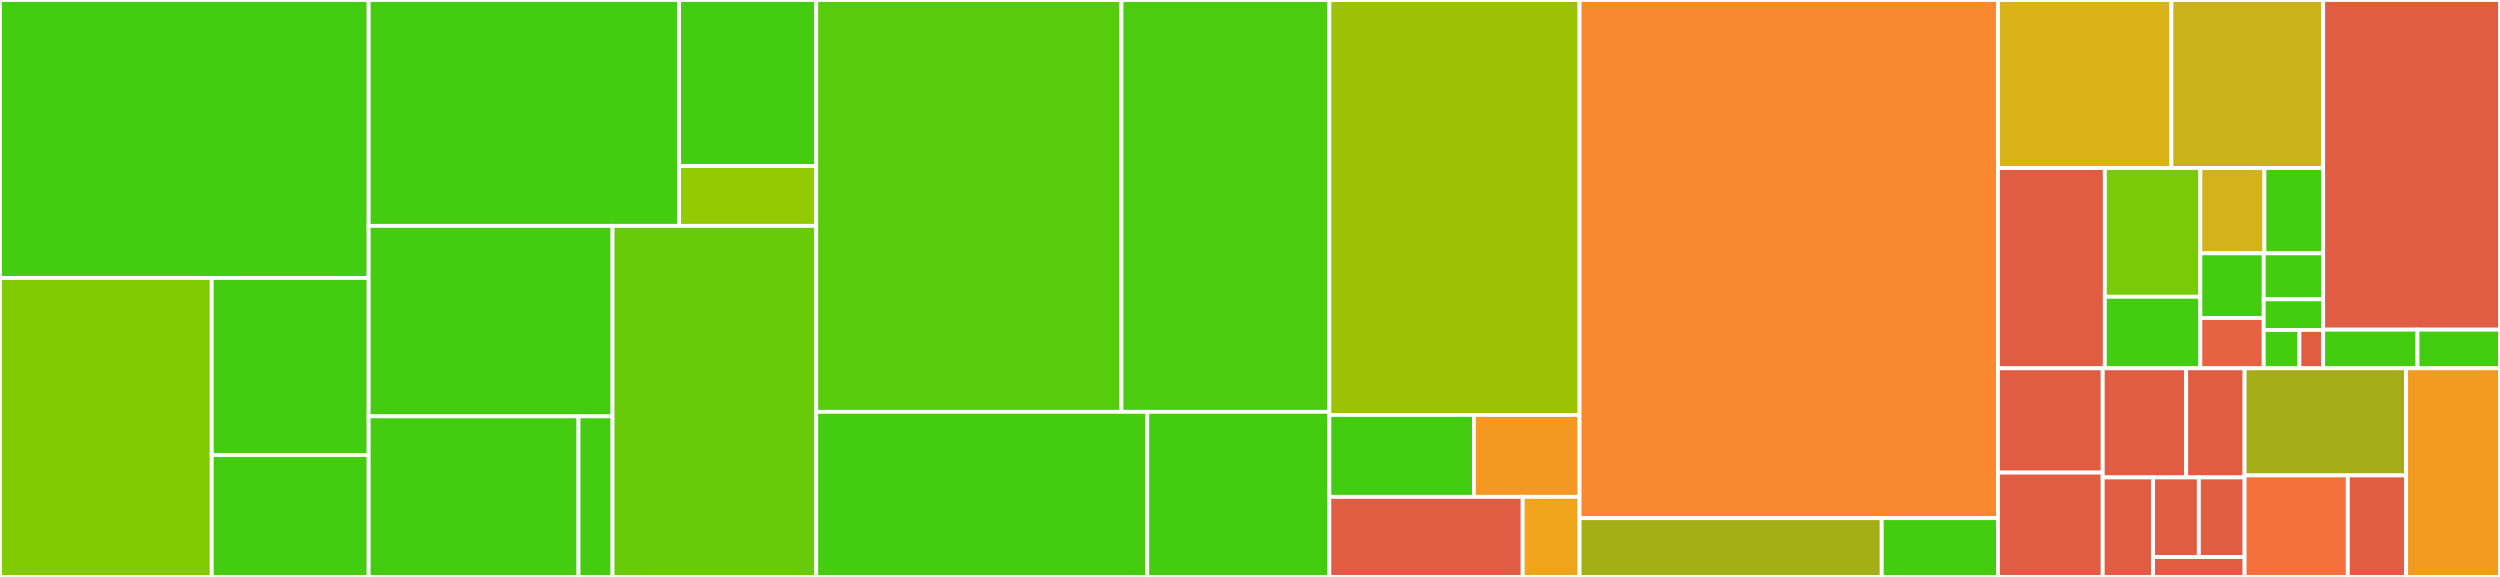 <svg baseProfile="full" width="650" height="150" viewBox="0 0 650 150" version="1.1"
xmlns="http://www.w3.org/2000/svg" xmlns:ev="http://www.w3.org/2001/xml-events"
xmlns:xlink="http://www.w3.org/1999/xlink">

<rect x="0" y="0" width="650" height="150" fill="#333333" stroke="none"/>

<style>rect.s{mask:url(#mask);}</style>
<defs>
  <pattern id="white" width="4" height="4" patternUnits="userSpaceOnUse" patternTransform="rotate(45)">
    <rect width="2" height="2" transform="translate(0,0)" fill="white"></rect>
  </pattern>
  <mask id="mask">
    <rect x="0" y="0" width="100%" height="100%" fill="url(#white)"></rect>
  </mask>
</defs>

<rect x="0" y="0" width="95.848" height="72.27" fill="#4c1" stroke="white" stroke-width="1" class=" tooltipped" data-content="Tests/Unit/Models/PrivateEncryptedChannelTests.swift"><title>Tests/Unit/Models/PrivateEncryptedChannelTests.swift</title></rect>
<rect x="0" y="72.27" width="55.053" height="77.73" fill="#81cb04" stroke="white" stroke-width="1" class=" tooltipped" data-content="Tests/Unit/Models/PresenceChannelTests.swift"><title>Tests/Unit/Models/PresenceChannelTests.swift</title></rect>
<rect x="55.053" y="72.27" width="40.795" height="46.034" fill="#4c1" stroke="white" stroke-width="1" class=" tooltipped" data-content="Tests/Unit/Models/ClientEventTests.swift"><title>Tests/Unit/Models/ClientEventTests.swift</title></rect>
<rect x="55.053" y="118.304" width="40.795" height="31.696" fill="#4c1" stroke="white" stroke-width="1" class=" tooltipped" data-content="Tests/Unit/Models/PusherChannelTests.swift"><title>Tests/Unit/Models/PusherChannelTests.swift</title></rect>
<rect x="95.848" y="0" width="80.726" height="58.73" fill="#4c1" stroke="white" stroke-width="1" class=" tooltipped" data-content="Tests/Unit/Services/ChannelEventQueue+DecryptionTests.swift"><title>Tests/Unit/Services/ChannelEventQueue+DecryptionTests.swift</title></rect>
<rect x="176.574" y="0" width="35.645" height="43.184" fill="#4c1" stroke="white" stroke-width="1" class=" tooltipped" data-content="Tests/Unit/Services/ChannelEventQueueTests.swift"><title>Tests/Unit/Services/ChannelEventQueueTests.swift</title></rect>
<rect x="176.574" y="43.184" width="35.645" height="15.546" fill="#93ca01" stroke="white" stroke-width="1" class=" tooltipped" data-content="Tests/Unit/Services/PusherConnectionTests.swift"><title>Tests/Unit/Services/PusherConnectionTests.swift</title></rect>
<rect x="95.848" y="58.73" width="63.414" height="49.519" fill="#4c1" stroke="white" stroke-width="1" class=" tooltipped" data-content="Tests/Unit/Helpers/ChannelEventFactory+DecryptionTests.swift"><title>Tests/Unit/Helpers/ChannelEventFactory+DecryptionTests.swift</title></rect>
<rect x="95.848" y="108.249" width="54.566" height="41.751" fill="#4c1" stroke="white" stroke-width="1" class=" tooltipped" data-content="Tests/Unit/Helpers/ChannelEventFactoryTests.swift"><title>Tests/Unit/Helpers/ChannelEventFactoryTests.swift</title></rect>
<rect x="150.414" y="108.249" width="8.849" height="41.751" fill="#4c1" stroke="white" stroke-width="1" class=" tooltipped" data-content="Tests/Unit/Helpers/CryptoTests.swift"><title>Tests/Unit/Helpers/CryptoTests.swift</title></rect>
<rect x="159.262" y="58.73" width="52.958" height="91.27" fill="#68cb09" stroke="white" stroke-width="1" class=" tooltipped" data-content="Tests/Unit/Protocols/PusherConnectionDelegateTests.swift"><title>Tests/Unit/Protocols/PusherConnectionDelegateTests.swift</title></rect>
<rect x="212.22" y="0" width="79.354" height="107.077" fill="#57cc0c" stroke="white" stroke-width="1" class=" tooltipped" data-content="Tests/Integration/PusherTopLevelAPITests.swift"><title>Tests/Integration/PusherTopLevelAPITests.swift</title></rect>
<rect x="291.574" y="0" width="54.053" height="107.077" fill="#4ccc0f" stroke="white" stroke-width="1" class=" tooltipped" data-content="Tests/Integration/AuthenticationTests.swift"><title>Tests/Integration/AuthenticationTests.swift</title></rect>
<rect x="212.22" y="107.077" width="86.069" height="42.923" fill="#4c1" stroke="white" stroke-width="1" class=" tooltipped" data-content="Tests/Integration/PusherIncomingEventHandlingTests.swift"><title>Tests/Integration/PusherIncomingEventHandlingTests.swift</title></rect>
<rect x="298.289" y="107.077" width="47.338" height="42.923" fill="#4c1" stroke="white" stroke-width="1" class=" tooltipped" data-content="Tests/Integration/PusherClientInitializationTests.swift"><title>Tests/Integration/PusherClientInitializationTests.swift</title></rect>
<rect x="345.627" y="0" width="65.062" height="107.886" fill="#9cc206" stroke="white" stroke-width="1" class=" tooltipped" data-content="Tests/Helpers/Mocks.swift"><title>Tests/Helpers/Mocks.swift</title></rect>
<rect x="345.627" y="107.886" width="37.591" height="21.293" fill="#4c1" stroke="white" stroke-width="1" class=" tooltipped" data-content="Tests/Helpers/TestObjects.swift"><title>Tests/Helpers/TestObjects.swift</title></rect>
<rect x="383.218" y="107.886" width="27.47" height="21.293" fill="#f49723" stroke="white" stroke-width="1" class=" tooltipped" data-content="Tests/Helpers/Helpers.swift"><title>Tests/Helpers/Helpers.swift</title></rect>
<rect x="345.627" y="129.18" width="50.275" height="20.82" fill="#e05d44" stroke="white" stroke-width="1" class=" tooltipped" data-content="Tests/Extensions/String+Extensions.swift"><title>Tests/Extensions/String+Extensions.swift</title></rect>
<rect x="395.902" y="129.18" width="14.787" height="20.82" fill="#efa41b" stroke="white" stroke-width="1" class=" tooltipped" data-content="Tests/Extensions/XCTest+Assertions.swift"><title>Tests/Extensions/XCTest+Assertions.swift</title></rect>
<rect x="410.688" y="0" width="108.778" height="134.717" fill="#fa882e" stroke="white" stroke-width="1" class=" tooltipped" data-content="Sources/Services/PusherConnection.swift"><title>Sources/Services/PusherConnection.swift</title></rect>
<rect x="410.688" y="134.717" width="78.562" height="15.283" fill="#a3af16" stroke="white" stroke-width="1" class=" tooltipped" data-content="Sources/Services/ChannelEventQueue.swift"><title>Sources/Services/ChannelEventQueue.swift</title></rect>
<rect x="489.25" y="134.717" width="30.216" height="15.283" fill="#4c1" stroke="white" stroke-width="1" class=" tooltipped" data-content="Sources/Services/ChannelEventFactory.swift"><title>Sources/Services/ChannelEventFactory.swift</title></rect>
<rect x="519.466" y="0" width="45.097" height="43.69" fill="#d9b318" stroke="white" stroke-width="1" class=" tooltipped" data-content="Sources/Models/PusherPresenceChannel.swift"><title>Sources/Models/PusherPresenceChannel.swift</title></rect>
<rect x="564.564" y="0" width="39.46" height="43.69" fill="#ccb21a" stroke="white" stroke-width="1" class=" tooltipped" data-content="Sources/Models/PusherChannel.swift"><title>Sources/Models/PusherChannel.swift</title></rect>
<rect x="519.466" y="43.69" width="27.792" height="52.064" fill="#e05d44" stroke="white" stroke-width="1" class=" tooltipped" data-content="Sources/Models/PusherChannels.swift"><title>Sources/Models/PusherChannels.swift</title></rect>
<rect x="547.258" y="43.69" width="24.835" height="33.47" fill="#78cb06" stroke="white" stroke-width="1" class=" tooltipped" data-content="Sources/Models/PusherEvent.swift"><title>Sources/Models/PusherEvent.swift</title></rect>
<rect x="547.258" y="77.16" width="24.835" height="18.594" fill="#4c1" stroke="white" stroke-width="1" class=" tooltipped" data-content="Sources/Models/PusherGlobalChannel.swift"><title>Sources/Models/PusherGlobalChannel.swift</title></rect>
<rect x="572.093" y="43.69" width="16.66" height="22.176" fill="#d3b319" stroke="white" stroke-width="1" class=" tooltipped" data-content="Sources/Models/ChannelsProtocolCloseCode.swift"><title>Sources/Models/ChannelsProtocolCloseCode.swift</title></rect>
<rect x="588.753" y="43.69" width="15.271" height="22.176" fill="#4c1" stroke="white" stroke-width="1" class=" tooltipped" data-content="Sources/Models/PusherChannelType.swift"><title>Sources/Models/PusherChannelType.swift</title></rect>
<rect x="572.093" y="65.866" width="16.48" height="16.812" fill="#4c1" stroke="white" stroke-width="1" class=" tooltipped" data-content="Sources/Models/PusherClientOptions.swift"><title>Sources/Models/PusherClientOptions.swift</title></rect>
<rect x="572.093" y="82.678" width="16.48" height="13.076" fill="#e76241" stroke="white" stroke-width="1" class=" tooltipped" data-content="Sources/Models/PusherError.swift"><title>Sources/Models/PusherError.swift</title></rect>
<rect x="588.573" y="65.866" width="15.45" height="11.956" fill="#4c1" stroke="white" stroke-width="1" class=" tooltipped" data-content="Sources/Models/PusherHost.swift"><title>Sources/Models/PusherHost.swift</title></rect>
<rect x="588.573" y="77.821" width="15.45" height="7.97" fill="#4c1" stroke="white" stroke-width="1" class=" tooltipped" data-content="Sources/Models/PusherAuth.swift"><title>Sources/Models/PusherAuth.swift</title></rect>
<rect x="588.573" y="85.792" width="9.27" height="9.963" fill="#4c1" stroke="white" stroke-width="1" class=" tooltipped" data-content="Sources/Models/PusherPresenceChannelMember.swift"><title>Sources/Models/PusherPresenceChannelMember.swift</title></rect>
<rect x="597.844" y="85.792" width="6.18" height="9.963" fill="#e05d44" stroke="white" stroke-width="1" class=" tooltipped" data-content="Sources/Models/ConnectionState.swift"><title>Sources/Models/ConnectionState.swift</title></rect>
<rect x="604.024" y="0" width="45.976" height="85.711" fill="#e05d44" stroke="white" stroke-width="1" class=" tooltipped" data-content="Sources/Extensions/PusherConnection+WebsocketDelegate.swift"><title>Sources/Extensions/PusherConnection+WebsocketDelegate.swift</title></rect>
<rect x="604.024" y="85.711" width="24.521" height="10.044" fill="#4c1" stroke="white" stroke-width="1" class=" tooltipped" data-content="Sources/Extensions/URL+Pusher.swift"><title>Sources/Extensions/URL+Pusher.swift</title></rect>
<rect x="628.544" y="85.711" width="21.456" height="10.044" fill="#4c1" stroke="white" stroke-width="1" class=" tooltipped" data-content="Sources/Extensions/PusherChannel+EncryptionHelpers.swift"><title>Sources/Extensions/PusherChannel+EncryptionHelpers.swift</title></rect>
<rect x="519.466" y="95.755" width="27.242" height="27.123" fill="#e05d44" stroke="white" stroke-width="1" class=" tooltipped" data-content="Sources/ObjC/Pusher+ObjectiveC.swift"><title>Sources/ObjC/Pusher+ObjectiveC.swift</title></rect>
<rect x="519.466" y="122.877" width="27.242" height="27.123" fill="#e05d44" stroke="white" stroke-width="1" class=" tooltipped" data-content="Sources/ObjC/PusherClientOptions+ObjectiveC.swift"><title>Sources/ObjC/PusherClientOptions+ObjectiveC.swift</title></rect>
<rect x="546.708" y="95.755" width="21.7" height="28.374" fill="#e05d44" stroke="white" stroke-width="1" class=" tooltipped" data-content="Sources/ObjC/AuthMethod+ObjectiveC.swift"><title>Sources/ObjC/AuthMethod+ObjectiveC.swift</title></rect>
<rect x="568.408" y="95.755" width="15.19" height="28.374" fill="#e05d44" stroke="white" stroke-width="1" class=" tooltipped" data-content="Sources/ObjC/OCAuthMethod.swift"><title>Sources/ObjC/OCAuthMethod.swift</title></rect>
<rect x="546.708" y="124.129" width="13.09" height="25.871" fill="#e05d44" stroke="white" stroke-width="1" class=" tooltipped" data-content="Sources/ObjC/PusherHost+ObjectiveC.swift"><title>Sources/ObjC/PusherHost+ObjectiveC.swift</title></rect>
<rect x="559.798" y="124.129" width="11.9" height="20.697" fill="#e05d44" stroke="white" stroke-width="1" class=" tooltipped" data-content="Sources/ObjC/OCPusherHost.swift"><title>Sources/ObjC/OCPusherHost.swift</title></rect>
<rect x="571.698" y="124.129" width="11.9" height="20.697" fill="#e05d44" stroke="white" stroke-width="1" class=" tooltipped" data-content="Sources/ObjC/PusherConnection+ObjectiveC.swift"><title>Sources/ObjC/PusherConnection+ObjectiveC.swift</title></rect>
<rect x="559.798" y="144.826" width="23.8" height="5.174" fill="#e05d44" stroke="white" stroke-width="1" class=" tooltipped" data-content="Sources/ObjC/PusherError+ObjectiveC.swift"><title>Sources/ObjC/PusherError+ObjectiveC.swift</title></rect>
<rect x="583.598" y="95.755" width="41.998" height="27.856" fill="#a4ad17" stroke="white" stroke-width="1" class=" tooltipped" data-content="Sources/Helpers/Crypto.swift"><title>Sources/Helpers/Crypto.swift</title></rect>
<rect x="583.598" y="123.61" width="26.832" height="26.39" fill="#f5713b" stroke="white" stroke-width="1" class=" tooltipped" data-content="Sources/Helpers/EventParser.swift"><title>Sources/Helpers/EventParser.swift</title></rect>
<rect x="610.43" y="123.61" width="15.166" height="26.39" fill="#e05d44" stroke="white" stroke-width="1" class=" tooltipped" data-content="Sources/Helpers/Logger.swift"><title>Sources/Helpers/Logger.swift</title></rect>
<rect x="625.596" y="95.755" width="24.404" height="54.245" fill="#f39a21" stroke="white" stroke-width="1" class=" tooltipped" data-content="Sources/PusherSwift.swift"><title>Sources/PusherSwift.swift</title></rect>
</svg>